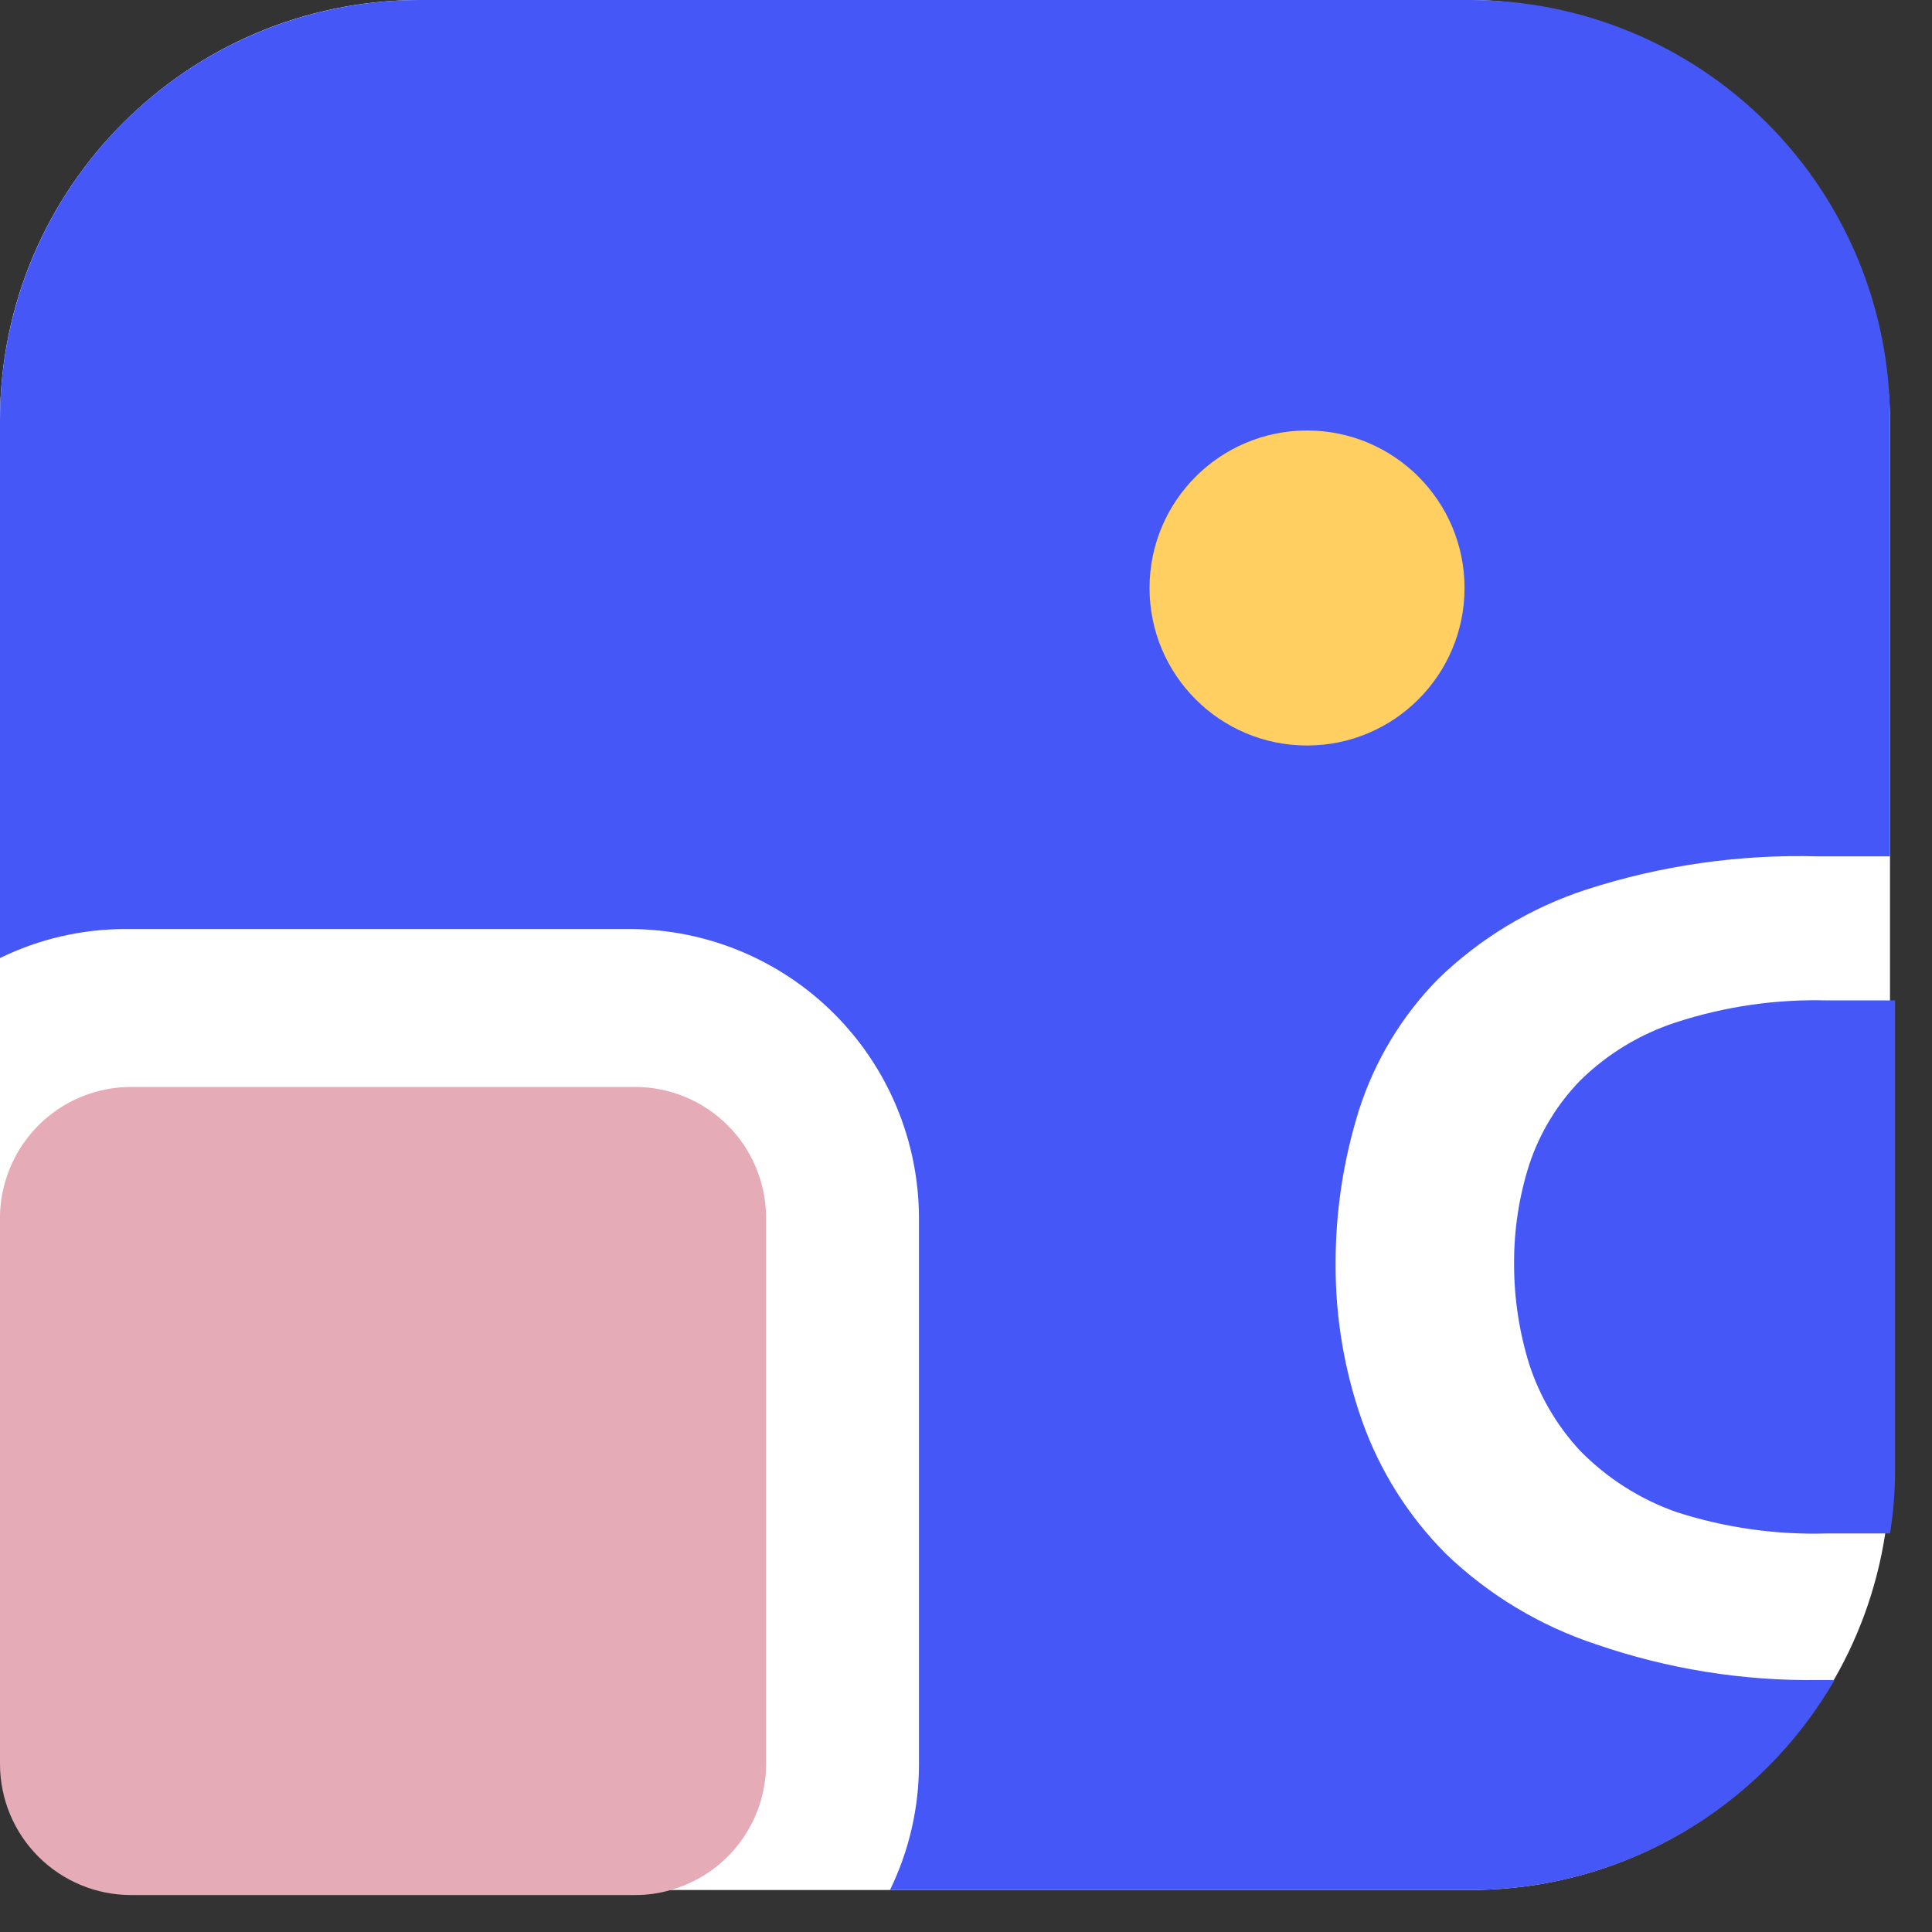 <svg xmlns="http://www.w3.org/2000/svg" width="46" height="46" viewBox="0 0 46 46" fill="none"><rect x="0" y="0" width="46" height="46" fill="#333333" stroke="none"/><rect width="45" height="45" rx="10" fill="white"></rect><path d="M43.53 36.51H45C45.081 36.011 45.121 35.506 45.12 35V23.82H43.53C42.303 23.784 41.078 23.96 39.91 24.34C39.049 24.619 38.265 25.095 37.62 25.73C37.071 26.297 36.657 26.98 36.41 27.73C36.167 28.493 36.045 29.289 36.05 30.09C36.048 30.9 36.17 31.706 36.41 32.48C36.658 33.247 37.072 33.95 37.62 34.54C38.262 35.195 39.045 35.695 39.91 36C41.078 36.377 42.303 36.55 43.53 36.51V36.51Z" fill="#4557F6"></path><path d="M0 10V22.81C0.934 22.354 1.96 22.118 3 22.12H15C16.824 22.123 18.572 22.848 19.862 24.138C21.152 25.428 21.877 27.176 21.88 29V42C21.882 43.039 21.646 44.066 21.19 45H35C36.759 45.004 38.487 44.543 40.011 43.665C41.535 42.787 42.801 41.523 43.68 40H43.32C41.511 40.028 39.711 39.74 38 39.15C36.664 38.709 35.444 37.974 34.43 37C33.536 36.105 32.853 35.022 32.43 33.83C32.009 32.635 31.796 31.377 31.8 30.11C31.796 28.858 31.985 27.614 32.36 26.42C32.735 25.251 33.379 24.186 34.24 23.31C35.239 22.34 36.446 21.612 37.77 21.18C39.548 20.605 41.412 20.338 43.28 20.39H45V10C45 7.348 43.946 4.804 42.071 2.929C40.196 1.054 37.652 0 35 0L10 0C7.348 0 4.804 1.054 2.929 2.929C1.054 4.804 0 7.348 0 10Z" fill="#4557F6"></path><path d="M31.12 17.75C29.049 17.75 27.37 16.071 27.37 14C27.37 11.929 29.049 10.25 31.12 10.25C33.191 10.25 34.87 11.929 34.87 14C34.87 16.071 33.191 17.75 31.12 17.75Z" fill="#FFCF61"></path><path d="M0 29V42C0 42.828 0.329 43.621 0.914 44.206C1.499 44.791 2.293 45.12 3.12 45.12H15.12C15.408 45.121 15.694 45.081 15.97 45C16.623 44.815 17.199 44.422 17.608 43.881C18.018 43.339 18.24 42.679 18.24 42V29C18.24 28.172 17.912 27.379 17.326 26.794C16.741 26.209 15.948 25.88 15.12 25.88H3.12C2.441 25.88 1.781 26.102 1.24 26.512C0.698 26.922 0.305 27.497 0.12 28.15C0.04 28.426 -0.001 28.712 0 29V29Z" fill="#E5ABB7"></path></svg>